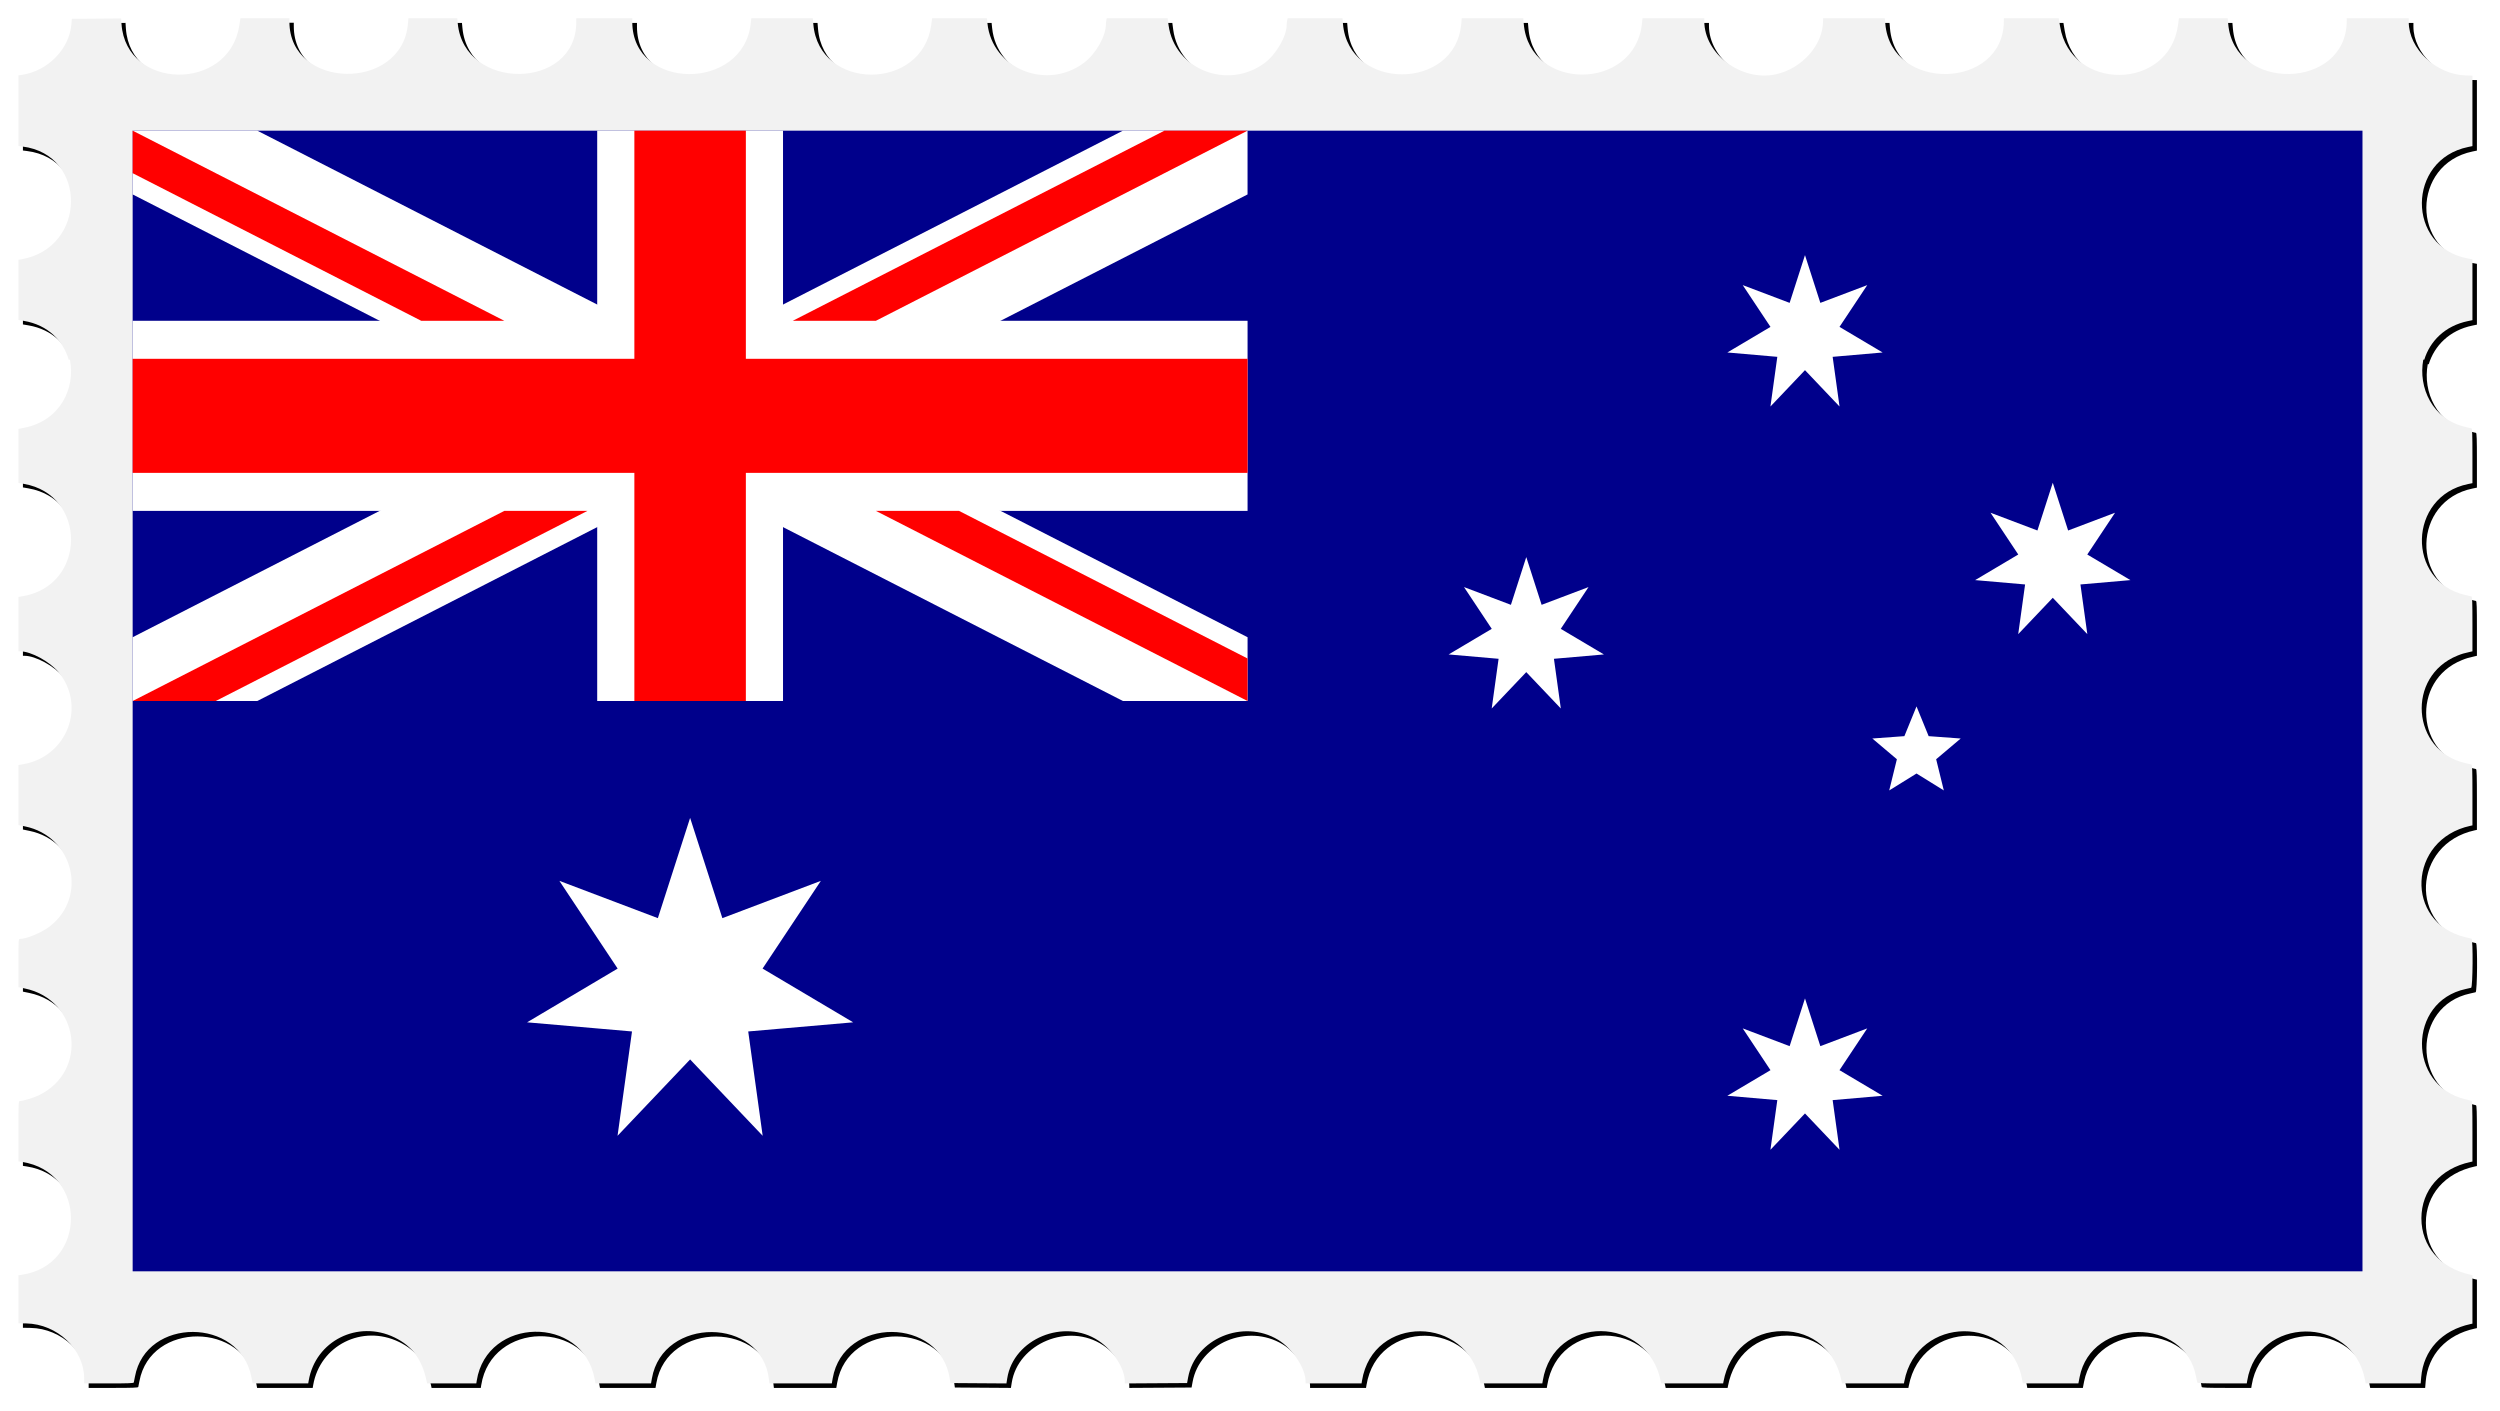 <svg xmlns="http://www.w3.org/2000/svg" height="1888.6" viewBox="0 0 3346.565 1888.584" width="3346.6"><defs><filter id="a" height="1.034" width="1.019" y="-.017" x="-.009" color-interpolation-filters="sRGB"><feGaussianBlur stdDeviation="12.781"/></filter></defs><path d="M168.39 30.675l-33.106.264-33.106.261-.625 7.5c-2.745 32.94-31.559 62.331-66.195 67.525l-4.68.704v94.54l5.305.665c87.639 10.95 86.353 135.92-1.555 151.01l-3.75.644v80.52l7.25 1.225c32.588 5.503 52.666 26.888 60.043 51.945h1.621c7.536 37.886-12.64 81.409-60.779 91.064l-8.134 1.63v72.309l7.125 1.222c84.85 14.55 84.23 135.48-.77 150.28l-6.355 1.108v72.792h2.31c14.445 0 39.573 13.657 51.363 27.916 37.423 45.258 11.534 112.93-47.107 123.15l-6.566 1.144v80.344l8.75 1.791c64.937 13.295 84.777 94.403 32.81 134.14-10.727 8.203-30.73 16.522-39.72 16.522-1.749 0-1.84 1.603-1.84 32.275v32.275l8.352 1.719c73.667 15.164 86 111.24 18.393 143.27-6.865 3.252-20.917 7.463-24.904 7.463-1.757 0-1.84 1.837-1.84 40.387v40.387l4.68.703c87.5 13.122 87.5 137.93 0 151.05l-4.68.703V1777.394l10.25.178c41.71.722 77.649 34.737 77.734 73.572l.015 6.75h33.031c25.576 0 33.108-.282 33.373-1.25.188-.688.883-4.175 1.543-7.75 14.816-80.196 140.34-79.771 155.91.527l1.643 8.467h74.408l.644-3.75c9.138-53.208 65.77-81.661 114.95-57.75 23.808 11.576 36.816 29.364 42.963 58.75l.575 2.75h65.872l.595-3.75c13.59-85.611 141.56-87.912 157.7-2.836l1.248 6.586h74.34l1.149-6.602c14.518-83.37 147.04-82.65 156.65.852l.662 5.75H1119.473l1.172-6.75c14.48-83.357 144.77-82.633 156.79.87l.773 5.38 37.514.262 37.512.261 1.077-6.828c8.336-52.942 76.344-80.993 122.17-50.393 19.714 13.163 35.197 37.11 35.197 54.438v2.781l41.693-.26 41.695-.261 1.367-7.5c9.456-51.83 73.815-78.703 120.53-50.328 19.182 11.652 36.719 38.186 36.719 55.559v2.77h74.91l.615-3.75c14.565-88.654 141.13-87.853 157.99 1l.521 2.75h82.872l.618-3.75c14.652-89.184 140.61-87.989 158.07 1.5l.437 2.25h82.926l.52-2.75c7.753-40.866 38.755-67.25 79.018-67.25 40.3 0 71.257 26.346 79.016 67.25l.521 2.75h82.926l.52-2.75c16.866-88.902 143.42-89.703 157.99-1l.615 3.75h74.41l1.643-8.467c15.548-80.17 141.31-80.595 155.92-.528.652 3.575 1.34 7.063 1.529 7.75.265.968 7.788 1.25 33.328 1.25h32.984l.617-3.75c14.221-86.557 140.47-88.16 157.48-2l1.137 5.75h73.57l.683-8.25c3.006-36.224 27.718-62.938 65.854-71.19l2.75-.596v-64.924l-2.75-.596c-40.097-8.679-65.588-38-65.588-75.443 0-37.472 25.461-66.756 65.588-75.441l2.75-.596v-40.512c0-31.573-.276-40.583-1.25-40.832-.688-.176-4.4-1.071-8.25-1.988-77.675-18.498-77.295-130.95.5-147.62 3.025-.648 6.287-1.396 7.25-1.66 2.265-.622 2.756-65.15.5-65.727-.688-.176-4.4-1.071-8.25-1.988-81.91-19.507-76.863-130.98 6.75-149.07l2.75-.596v-40.512c0-31.547-.277-40.595-1.25-40.881-.688-.202-4.4-1.082-8.25-1.957-72.239-16.42-79.512-116.12-10.5-143.92 5.883-2.37 8.377-3.11 17.25-5.108l2.75-.619v-36.512c0-28.347-.28-36.596-1.25-36.88-.688-.203-4.4-1.095-8.25-1.983-79.578-18.36-76.705-132.17 3.75-148.56l5.75-1.172V616.3c0-28.306-.28-36.543-1.25-36.828-.688-.202-4.374-1.091-8.193-1.976-44.63-10.345-63.242-52.943-56.359-90.004h1.324c7.5-24.307 27.131-45.231 58.728-51.738l5.75-1.184v-81.402l-6.504-1.234c-81.999-15.555-81.409-132.26.754-149.18l5.75-1.184-.01-47.18-.01-47.18-8.736-.217h-.01c-39.588-.994-76.234-35.338-76.234-71.443v-4.84h-83v3.543c0 92.315-150.89 95.886-158.68 3.756l-.615-7.299h-65.348l-1.176 8.832c-11.773 88.423-143.65 89.722-157.99 1.557l-1.69-10.385h-73.5v3.543c0 92.358-150.89 95.929-158.68 3.756l-.615-7.299h-82.708v3.543c0 32.139-28.277 63.994-63.5 71.533-45.882 9.82-95.5-27.203-95.5-71.26v-3.816H2204.946l-.684 6.75c-9.234 91.163-150.57 91.653-158.27.548l-.615-7.298h-82.414l-.625 7.384c-7.627 90.231-150.71 90.223-158.34-.01l-.623-7.375h-73.456l-.625 3.125c-.344 1.72-.625 4.336-.625 5.817 0 15.126-14.074 39.423-29.463 50.863-49.549 36.836-120.77 8.742-128.69-50.766l-1.205-9.04h-81.406l-.602 2.25c-.331 1.238-.61 3.796-.617 5.686-.064 16.181-13.528 39.8-29.508 51.768-50.063 37.492-122.91 7.613-129.09-52.953l-.69-6.75h-73.363l-1.176 8.83c-11.916 89.495-150.57 88.547-157.85-1.08l-.629-7.75h-82.428l-.648 6.33c-9.434 92.073-158.63 90.764-158.63-1.394v-4.94h-75v5.34c0 91.384-150.07 92.718-158.65 1.41l-.635-6.75H552.968l-.616 7.25c-8.17 91.024-159.08 88.464-159.08-2.953v-4.552H327.69l-1.632 10.299c-14.023 88.403-151.44 86.17-157.54-2.56l-.535-7.765z" filter="url(#a)"/><path d="M162.39 24.675l-33.106.264-33.105.261-.625 7.5c-2.745 32.94-31.56 62.331-66.195 67.525l-4.68.704v94.54l5.305.665c87.639 10.95 86.353 135.92-1.555 151.01l-3.75.644v80.52l7.25 1.225c32.588 5.503 52.666 26.888 60.043 51.945h1.621c7.536 37.886-12.64 81.409-60.779 91.064l-8.134 1.63v72.309l7.125 1.222c84.85 14.55 84.23 135.48-.77 150.28l-6.355 1.108v72.792h2.31c14.445 0 39.573 13.657 51.363 27.916 37.423 45.258 11.534 112.93-47.107 123.15l-6.566 1.144v80.344l8.75 1.791c64.937 13.295 84.777 94.403 32.81 134.14-10.727 8.203-30.73 16.522-39.72 16.522-1.749 0-1.84 1.603-1.84 32.275v32.275l8.352 1.719c73.667 15.164 86 111.24 18.393 143.27-6.865 3.252-20.917 7.463-24.904 7.463-1.757 0-1.84 1.837-1.84 40.387v40.387l4.68.703c87.5 13.122 87.5 137.93 0 151.05l-4.68.703V1771.394l10.25.178c41.71.722 77.649 34.737 77.734 73.572l.015 6.75h33.031c25.576 0 33.108-.282 33.373-1.25.188-.688.883-4.175 1.543-7.75 14.816-80.196 140.34-79.771 155.91.527l1.643 8.467h74.408l.644-3.75c9.138-53.208 65.77-81.661 114.95-57.75 23.808 11.576 36.816 29.364 42.963 58.75l.575 2.75h65.872l.595-3.75c13.59-85.611 141.56-87.912 157.7-2.836l1.248 6.586h74.34l1.149-6.602c14.518-83.37 147.04-82.65 156.65.852l.662 5.75H1113.474l1.172-6.75c14.48-83.357 144.77-82.633 156.79.87l.773 5.38 37.514.262 37.512.261 1.077-6.828c8.336-52.942 76.344-80.993 122.17-50.393 19.714 13.163 35.197 37.11 35.197 54.438v2.781l41.692-.26 41.695-.261 1.368-7.5c9.456-51.83 73.815-78.703 120.53-50.328 19.182 11.652 36.719 38.186 36.719 55.559v2.77h74.91l.615-3.75c14.565-88.654 141.13-87.853 157.99 1l.521 2.75h82.872l.618-3.75c14.652-89.184 140.61-87.989 158.07 1.5l.437 2.25h82.926l.52-2.75c7.753-40.866 38.755-67.25 79.018-67.25 40.3 0 71.257 26.346 79.016 67.25l.521 2.75h82.926l.52-2.75c16.866-88.902 143.42-89.703 157.99-1l.615 3.75h74.41l1.643-8.467c15.548-80.17 141.31-80.595 155.92-.528.652 3.575 1.34 7.063 1.529 7.75.265.968 7.788 1.25 33.328 1.25h32.984l.617-3.75c14.221-86.557 140.47-88.16 157.48-2l1.137 5.75h73.57l.683-8.25c3.006-36.224 27.718-62.938 65.854-71.19l2.75-.596v-64.924l-2.75-.596c-40.097-8.679-65.588-38-65.588-75.443 0-37.472 25.461-66.756 65.588-75.441l2.75-.596v-40.512c0-31.573-.276-40.583-1.25-40.832-.688-.176-4.4-1.071-8.25-1.988-77.675-18.498-77.295-130.95.5-147.62 3.025-.648 6.287-1.396 7.25-1.66 2.265-.622 2.756-65.15.5-65.727-.688-.176-4.4-1.071-8.25-1.988-81.91-19.507-76.863-130.98 6.75-149.07l2.75-.596v-40.512c0-31.547-.277-40.595-1.25-40.881-.688-.202-4.4-1.082-8.25-1.957-72.239-16.42-79.512-116.12-10.5-143.92 5.883-2.37 8.377-3.11 17.25-5.108l2.75-.619v-36.512c0-28.347-.28-36.596-1.25-36.88-.688-.203-4.4-1.095-8.25-1.983-79.578-18.36-76.705-132.17 3.75-148.56l5.75-1.172V610.3c0-28.306-.28-36.543-1.25-36.828-.688-.202-4.374-1.091-8.193-1.976-44.63-10.345-63.242-52.943-56.359-90.004h1.324c7.5-24.307 27.131-45.231 58.728-51.738l5.75-1.184v-81.402l-6.504-1.234c-81.999-15.555-81.409-132.26.754-149.18l5.75-1.184-.01-47.18-.01-47.18-8.736-.217h-.01c-39.9-1.25-76.5-35.594-76.5-71.7v-4.84h-83v3.543c0 92.315-150.89 95.886-158.68 3.756l-.615-7.299h-65.348l-1.176 8.832c-11.773 88.423-143.65 89.722-157.99 1.557l-1.69-10.385h-73.5V28c0 92.358-150.89 95.929-158.68 3.756l-.615-7.299h-82.708V28c0 32.139-28.277 63.994-63.5 71.533-45.882 9.82-95.5-27.203-95.5-71.26v-3.816H2198.681l-.684 6.75c-9.234 91.163-150.57 91.653-158.27.548l-.615-7.298h-82.414l-.625 7.384c-7.627 90.231-150.71 90.223-158.34-.01l-.623-7.375h-73.456l-.625 3.125c-.344 1.72-.625 4.336-.625 5.817 0 15.126-14.074 39.423-29.463 50.863-49.549 36.836-120.77 8.742-128.69-50.766l-1.205-9.04h-81.406l-.602 2.25c-.331 1.238-.61 3.796-.617 5.686-.064 16.181-13.528 39.8-29.508 51.768-50.063 37.492-122.91 7.613-129.09-52.953l-.69-6.75h-73.363l-1.176 8.83c-11.916 89.495-150.57 88.547-157.85-1.08l-.629-7.75h-82.428l-.648 6.33c-9.434 92.073-158.63 90.764-158.63-1.394v-4.94h-75v5.34c0 91.384-150.07 92.718-158.65 1.41l-.635-6.75H546.703l-.616 7.25c-7.77 91.28-158.68 88.72-158.68-2.697v-4.552H321.826l-1.632 10.299c-14.023 88.403-151.44 86.17-157.54-2.56l-.535-7.765z" fill="#f2f2f2"/><path fill="#00008b" d="M177.58 174.92h2984.9v1526.9H177.58V174.92z"/><g fill="#fff"><path d="M748.774 1179.122l131.857 49.935 43.169-134.223 43.169 134.223 131.857-49.935-78.025 117.438 121.253 71.955-140.466 12.22 19.345 139.66-97.133-102.199-97.133 102.2 19.345-139.66-140.466-12.22 121.253-71.956zM2332.853 1376.633l62.79 23.779 20.557-63.917 20.557 63.917 62.79-23.779-37.155 55.924 57.74 34.265-66.89 5.82 9.213 66.506-46.255-48.668-46.255 48.668 9.212-66.507-66.89-5.819 57.741-34.265zM1959.753 785.863l62.79 23.779 20.557-63.917 20.557 63.917 62.79-23.779-37.155 55.924 57.74 34.265-66.89 5.82 9.213 66.506-46.255-48.668-46.255 48.668 9.212-66.507-66.89-5.819 57.741-34.265zM2332.853 381.653l62.79 23.779 20.557-63.917 20.557 63.917 62.79-23.779-37.155 55.924 57.74 34.265-66.89 5.82 9.213 66.506L2416.2 495.5l-46.255 48.668 9.212-66.507-66.89-5.819 57.741-34.265zM2664.553 686.363l62.79 23.779 20.557-63.917 20.557 63.917 62.79-23.779-37.155 55.924 57.74 34.265-66.89 5.82 9.213 66.506-46.255-48.668-46.255 48.668 9.212-66.507-66.89-5.819 57.741-34.265zM2565.5 1035.438l-36.551 22.67 10.266-41.767-32.856-27.757 42.896-3.144 16.245-39.825 16.245 39.825 42.896 3.144-32.856 27.757 10.266 41.768z"/></g><g fill="#fff"><path d="M799.43 174.922h248.74v254.486h621.85v254.485h-621.85V938.38H799.43V683.893H177.58V429.408h621.85V174.922z"/><path d="M177.58 174.922h166.86l1325.6 678.1v85.357h-166.86l-1325.6-678.1v-85.357z"/><path d="M1670 174.922h-166.86l-1325.6 678.1v85.357H344.4L1670 260.28v-85.357z"/></g><g fill="red"><path d="M849.18 174.922h149.24v305.385h671.6v152.687h-671.6V938.38H849.18V632.994h-671.6V480.307h671.6V174.922z"/><path d="M177.58 174.922l497.48 254.486H563.82L177.58 231.826v-56.904zm1492.4 0h-111.24l-497.48 254.486h111.24l497.48-254.486zM1670 938.38l-497.48-254.487h111.24L1670 881.475v56.904zm-1492.4 0h111.24l497.48-254.487H675.08L177.6 938.38z"/></g></svg>